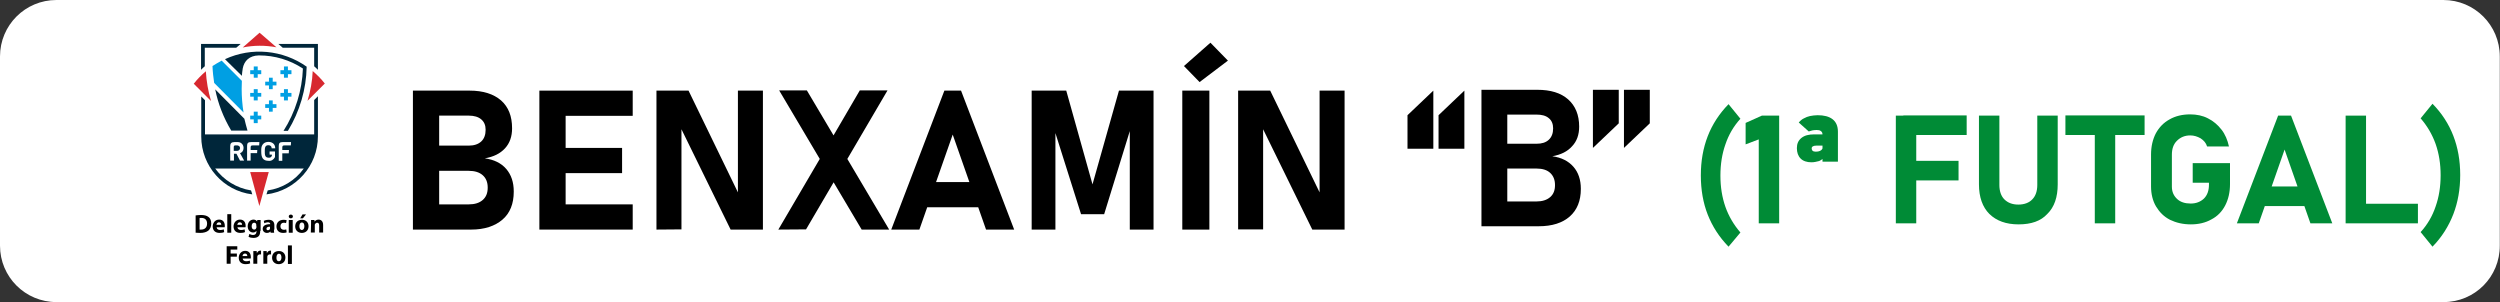 <?xml version="1.0" encoding="utf-8"?>
<!-- Generator: Adobe Illustrator 28.0.0, SVG Export Plug-In . SVG Version: 6.00 Build 0)  -->
<svg version="1.1" id="Capa_1" xmlns="http://www.w3.org/2000/svg" xmlns:xlink="http://www.w3.org/1999/xlink" x="0px" y="0px"
	 viewBox="0 0 1200 145" style="enable-background:new 0 0 1200 145;" xml:space="preserve">
<rect x="0" y="0" width="1200" height="145" fill="#333333" stroke="none"/>
<style type="text/css">
	.st0{fill:#FFFFFF;}
	.st1{fill:#FFFFFF;stroke:#FFFFFF;stroke-width:1.334;stroke-miterlimit:10;}
	.st2{fill:#009FE3;}
	.st3{fill:#D7282F;}
	.st4{fill:#00263A;}
	.st5{fill:#008B36;}
</style>
<path class="st0" d="M1172.9,145H27.1C12.1,145,0,132.9,0,117.9V27.1C0,12.1,12.1,0,27.1,0h1145.7c15,0,27.1,12.1,27.1,27.1v90.7
	C1200,132.9,1187.9,145,1172.9,145z"/>
<g>
	<g>
		<path class="st1" d="M152.6,46.2v-2.8l3.3-3.3c-1-1.3-2.1-2.5-3.3-3.7V21.1h-21.9l-6.2-5.4l-6.2,5.4H96.6v15.2
			c-1.3,1.2-2.4,2.5-3.5,3.9l3.5,3.5v21.7c0,14.1,10.5,26.1,24.5,27.8c0.7,0.1,1.3,0.1,2,0.1l1.5,5.6l1.5-5.6c0.6,0,1.3-0.1,2-0.1
			l0,0v-0.1v0.1c14.1-1.8,24.6-13.7,24.6-27.8L152.6,46.2L152.6,46.2z"/>
		<g>
			<polygon class="st2" points="125.4,33.7 123.7,33.7 123.7,31.9 121.8,31.9 121.8,33.7 120.1,33.7 120.1,35.6 121.8,35.6 
				121.8,37.3 123.7,37.3 123.7,35.6 125.4,35.6 			"/>
			<polygon class="st2" points="125.4,44.6 123.7,44.6 123.7,42.8 121.8,42.8 121.8,44.6 120.1,44.6 120.1,46.4 121.8,46.4 
				121.8,48.2 123.7,48.2 123.7,46.4 125.4,46.4 			"/>
			<polygon class="st2" points="123.7,59.1 123.7,57.3 125.4,57.3 125.4,55.5 123.7,55.5 123.7,53.6 121.8,53.6 121.8,55.5 
				120.1,55.5 120.1,57.3 121.8,57.3 121.8,59.1 			"/>
			<polygon class="st2" points="132.7,39.2 130.9,39.2 130.9,37.3 129.1,37.3 129.1,39.2 127.3,39.2 127.3,41 129.1,41 129.1,42.8 
				130.9,42.8 130.9,41 132.7,41 			"/>
			<polygon class="st2" points="130.9,53.6 130.9,51.8 132.7,51.8 132.7,50 130.9,50 130.9,48.2 129.1,48.2 129.1,50 127.3,50 
				127.3,51.8 129.1,51.8 129.1,53.6 			"/>
			<polygon class="st2" points="134.6,46.4 136.3,46.4 136.3,48.2 138.2,48.2 138.2,46.4 139.9,46.4 139.9,44.6 138.2,44.6 
				138.2,42.8 136.3,42.8 136.3,44.6 134.6,44.6 			"/>
			<polygon class="st2" points="136.3,31.9 136.3,33.7 134.6,33.7 134.6,35.6 136.3,35.6 136.3,37.3 138.2,37.3 138.2,35.6 
				139.9,35.6 139.9,33.7 138.2,33.7 138.2,31.9 			"/>
			<path class="st3" d="M132.7,22.7l-8.1-7l-8.1,7.1C121.8,21.7,127.3,21.7,132.7,22.7L132.7,22.7z"/>
			<polygon class="st3" points="120.1,82.6 124.5,98.9 129,82.6 			"/>
			<path class="st4" d="M147.2,32c-11.5-8.1-26.4-9.5-39.2-3.6l1.3,1.3l0,0l6.8,6.7c0.1-1.2,0.2-2.3,0.4-3.4c0-0.1,0-0.1,0-0.1
				c0.7-3.7,3.2-6.2,7.7-6.3h0.2c7.5,0,14.8,2.2,21,6.3c-0.4,10.6-3.6,20.9-9.3,29.9h2.1C143.9,53.4,147,42.9,147.2,32z"/>
			<path class="st4" d="M98.3,22.9h15.1l2.1-1.8h-19v12.4c0.6-0.6,1.2-1.2,1.8-1.7V22.9z"/>
			<path class="st4" d="M150.8,22.9v8.9c0.6,0.6,1.2,1.1,1.8,1.7V21.1h-19l2.1,1.8H150.8z"/>
			<path class="st3" d="M147.6,48.4l8.3-8.3c-1.7-2.2-3.7-4.2-5.8-6C149.9,39,149,43.8,147.6,48.4z"/>
			<path class="st3" d="M98.8,34.2c-2.1,1.8-4.1,3.8-5.8,6l8.3,8.3C99.9,43.8,99.1,39,98.8,34.2z"/>
			<path class="st2" d="M106.4,29.1c-1.5,0.8-3,1.7-4.4,2.6c0.1,2.8,0.4,5.4,0.8,8.1L116.9,54c-0.6-3.7-0.9-7.5-0.9-11.3
				c0-1.3,0.1-2.6,0.1-3.9L106.4,29.1z"/>
			<path class="st4" d="M118.8,62.7c-0.6-1.9-1-3.8-1.5-5.7l-14-14.1c1.4,7,4,13.6,7.7,19.8H118.8z"/>
			<path class="st4" d="M113.8,69.8H113c-0.4-0.1-0.7,0.2-0.8,0.6c0,0.1,0,0.1,0,0.2v1.8h1.7c0.7,0,1.3-0.6,1.3-1.2v-0.1
				c0.1-0.7-0.5-1.2-1.2-1.3C113.9,69.8,113.9,69.8,113.8,69.8z"/>
			<path class="st4" d="M152.6,65.4V46.2l-1.8,1.8v16.5H98.4V48.1l-1.8-1.8v19.2c0,14.1,10.5,26.1,24.5,27.8l-0.6-1.9
				c-6.9-1.1-13.1-4.9-17.2-10.5h42.5c-4.1,5.7-10.3,9.5-17.3,10.5l-0.6,1.9C142,91.5,152.6,79.6,152.6,65.4L152.6,65.4z
				 M115.2,77.1l-1.7-3.3h-1.2v3.3h-1.8v-7c0-1.3,0.6-1.9,2-1.9h1.5c1.5-0.1,2.8,1,2.9,2.6c0,0.1,0,0.2,0,0.3c0,1.1-0.6,2.1-1.7,2.4
				l2,3.6H115.2z M124.4,69.8h-3.1c-0.7,0-1,0.2-1,1V72h3.2l-0.1,1.5h-3.1v3.6h-1.7V70c0-1.3,0.5-1.8,1.9-1.8h4L124.4,69.8z
				 M129,75.7c0.7,0.1,1.2-0.3,1.5-0.9v-0.6h-1.1v-1.5h2.6v2.7c-0.6,1.2-1.8,2-3.1,1.8c-2.6,0-3.5-1.5-3.5-4.3v-1.1
				c0-2.3,1.3-3.7,3.5-3.7c0.9,0,1.8,0.3,2.5,1c0.5,0.6,0.7,1.3,0.7,2.1h-1.7c0-1-0.6-1.5-1.6-1.5c-1.7,0-1.7,1.5-1.7,3
				C127.1,74.2,127.1,75.7,129,75.7z M139.6,69.8h-3.1c-0.7,0-1,0.2-1,1V72h3.2l-0.1,1.6h-3.1v3.6h-1.7V70c0-1.3,0.5-1.8,1.9-1.8h4
				L139.6,69.8z"/>
		</g>
	</g>
	<g>
		<path d="M93.9,103.4c0.7-0.1,1.6-0.2,2.6-0.2c1.6,0,2.7,0.3,3.5,0.9c0.9,0.6,1.4,1.7,1.4,3.2c0,1.6-0.6,2.7-1.4,3.4
			c-0.9,0.7-2.2,1.1-3.9,1.1c-1,0-1.7-0.1-2.2-0.1V103.4z M95.8,110.2c0.2,0,0.4,0,0.7,0c1.7,0,2.9-0.9,2.9-2.9c0-1.7-1-2.7-2.7-2.7
			c-0.4,0-0.7,0-0.9,0.1V110.2z"/>
		<path d="M104,109.2c0.1,0.8,0.8,1.2,1.7,1.2c0.6,0,1.2-0.1,1.7-0.3l0.2,1.3c-0.6,0.3-1.4,0.4-2.2,0.4c-2.1,0-3.3-1.2-3.3-3.1
			c0-1.5,1-3.3,3.1-3.3c2,0,2.7,1.5,2.7,3c0,0.3,0,0.6-0.1,0.7H104V109.2z M106.2,107.9c0-0.5-0.2-1.2-1.1-1.2
			c-0.8,0-1.1,0.7-1.2,1.2H106.2z"/>
		<path d="M109.1,102.8h1.9v8.9h-1.9V102.8z"/>
		<path d="M114,109.2c0.1,0.8,0.8,1.2,1.7,1.2c0.6,0,1.2-0.1,1.7-0.3l0.2,1.3c-0.6,0.3-1.4,0.4-2.2,0.4c-2.1,0-3.3-1.2-3.3-3.1
			c0-1.5,1-3.3,3.1-3.3c2,0,2.7,1.5,2.7,3c0,0.3,0,0.6-0.1,0.7H114V109.2z M116.2,107.9c0-0.5-0.2-1.2-1.1-1.2
			c-0.8,0-1.1,0.7-1.2,1.2H116.2z"/>
		<path d="M124.9,110.8c0,1.2-0.2,2.1-0.9,2.7c-0.7,0.6-1.6,0.7-2.5,0.7c-0.8,0-1.6-0.2-2.2-0.5l0.4-1.4c0.4,0.2,1,0.5,1.8,0.5
			c0.9,0,1.6-0.5,1.6-1.6v-0.4l0,0c-0.4,0.5-0.9,0.8-1.6,0.8c-1.5,0-2.6-1.2-2.6-3c0-2,1.3-3.2,2.8-3.2c0.8,0,1.4,0.4,1.7,0.9l0,0
			l0.1-0.7h1.6c0,0.4,0,0.9,0,1.8v3.4C125.1,110.8,124.9,110.8,124.9,110.8z M123,108c0-0.1,0-0.2,0-0.3c-0.1-0.5-0.5-0.8-1-0.8
			c-0.7,0-1.2,0.6-1.2,1.7c0,0.9,0.4,1.6,1.2,1.6c0.5,0,0.9-0.3,1-0.8c0.1-0.2,0.1-0.3,0.1-0.5L123,108L123,108z"/>
		<path d="M131.5,110.2c0,0.6,0,1.1,0.1,1.5h-1.7l-0.1-0.6l0,0c-0.4,0.5-1,0.7-1.7,0.7c-1.2,0-2-0.9-2-1.9c0-1.6,1.4-2.3,3.6-2.3
			v-0.1c0-0.3-0.2-0.8-1.1-0.8c-0.6,0-1.3,0.2-1.7,0.5l-0.3-1.2c0.4-0.2,1.3-0.5,2.4-0.5c2,0,2.7,1.2,2.7,2.6v2.1
			C131.7,110.2,131.5,110.2,131.5,110.2z M129.7,108.8c-1,0-1.8,0.2-1.8,1c0,0.5,0.3,0.7,0.7,0.7c0.5,0,0.9-0.3,1-0.7
			c0-0.1,0-0.2,0-0.3v-0.7H129.7z"/>
		<path d="M137.6,111.5c-0.3,0.2-1,0.3-1.7,0.3c-2,0-3.2-1.2-3.2-3.1c0-1.8,1.2-3.2,3.5-3.2c0.5,0,1,0.1,1.4,0.2l-0.3,1.4
			c-0.2-0.1-0.6-0.2-1.1-0.2c-1,0-1.6,0.7-1.6,1.7c0,1.1,0.7,1.7,1.7,1.7c0.4,0,0.8-0.1,1.1-0.2L137.6,111.5z"/>
		<path d="M139.6,104.8c-0.6,0-1-0.4-1-0.9s0.4-0.9,1-0.9s1,0.4,1,0.9S140.2,104.8,139.6,104.8L139.6,104.8z M138.6,111.7v-6.1h1.9
			v6.1H138.6z"/>
		<path d="M144.9,111.8c-1.8,0-3.2-1.2-3.2-3.1c0-2,1.3-3.2,3.3-3.2c1.9,0,3.1,1.3,3.1,3.1C148.1,110.8,146.5,111.8,144.9,111.8
			L144.9,111.8z M144.9,110.4c0.7,0,1.2-0.7,1.2-1.8c0-0.9-0.3-1.8-1.2-1.8s-1.2,0.9-1.2,1.8C143.7,109.6,144.1,110.4,144.9,110.4
			L144.9,110.4z M146.9,102.9l-1.5,1.9h-1.3l1.1-1.9H146.9z"/>
		<path d="M149.3,107.5c0-0.8,0-1.4,0-1.9h1.6l0.1,0.8l0,0c0.2-0.4,0.9-1,1.9-1c1.2,0,2.2,0.8,2.2,2.6v3.6h-1.9v-3.4
			c0-0.8-0.3-1.3-1-1.3c-0.5,0-0.8,0.4-1,0.7c-0.1,0.1-0.1,0.3-0.1,0.5v3.5h-1.9L149.3,107.5L149.3,107.5z"/>
		<path d="M108.8,118.2h5.1v1.6h-3.2v1.9h3v1.5h-3v3.4h-1.9V118.2z"/>
		<path d="M116.5,124.2c0.1,0.8,0.8,1.2,1.7,1.2c0.6,0,1.2-0.1,1.7-0.3l0.2,1.3c-0.6,0.3-1.4,0.4-2.2,0.4c-2.1,0-3.3-1.2-3.3-3.1
			c0-1.5,1-3.3,3.1-3.3c2,0,2.7,1.5,2.7,3c0,0.3,0,0.6-0.1,0.7h-3.8L116.5,124.2L116.5,124.2z M118.7,122.9c0-0.5-0.2-1.2-1.1-1.2
			c-0.8,0-1.1,0.7-1.2,1.2H118.7z"/>
		<path d="M121.6,122.5c0-0.9,0-1.5,0-2h1.6l0.1,1.1l0,0c0.3-0.9,1-1.3,1.6-1.3c0.2,0,0.3,0,0.4,0v1.8c-0.1,0-0.3,0-0.5,0
			c-0.7,0-1.2,0.4-1.3,1c0,0.1,0,0.3,0,0.4v3.1h-1.9C121.6,126.6,121.6,122.5,121.6,122.5z"/>
		<path d="M126.4,122.5c0-0.9,0-1.5,0-2h1.6l0.1,1.1l0,0c0.3-0.9,1-1.3,1.6-1.3c0.2,0,0.3,0,0.4,0v1.8c-0.1,0-0.3,0-0.5,0
			c-0.7,0-1.2,0.4-1.3,1c0,0.1,0,0.3,0,0.4v3.1h-1.9V122.5z"/>
		<path d="M133.8,126.8c-1.8,0-3.2-1.2-3.2-3.1c0-2,1.3-3.2,3.3-3.2c1.9,0,3.1,1.3,3.1,3.1C137,125.8,135.4,126.8,133.8,126.8
			L133.8,126.8z M133.9,125.4c0.7,0,1.2-0.7,1.2-1.8c0-0.9-0.3-1.8-1.2-1.8s-1.2,0.9-1.2,1.8C132.6,124.6,133,125.4,133.9,125.4
			L133.9,125.4z"/>
		<path d="M138.2,117.8h1.9v8.9h-1.9V117.8z"/>
	</g>
</g>
<g>
	<path d="M198.2,110.2V43.5h12.6v66.7H198.2z M203.8,110.2V98.1H225c2.9,0,5.1-0.7,6.7-2.1c1.6-1.4,2.4-3.3,2.4-5.9V90
		c0-2.5-0.8-4.5-2.4-5.9c-1.6-1.4-3.8-2.1-6.7-2.1h-21.3V69.9H225c2.6,0,4.6-0.7,6-2s2.1-3.2,2.1-5.6c0-2.2-0.7-3.8-2.1-5
		c-1.4-1.2-3.4-1.8-6-1.8h-21.3v-12h21.7c6.5,0,11.5,1.6,15.1,4.7c3.6,3.2,5.3,7.6,5.3,13.4c0,3.9-1.1,7.1-3.4,9.6
		c-2.3,2.5-5.5,4.1-9.7,4.8c4.4,0.6,7.9,2.3,10.3,5.1c2.4,2.8,3.6,6.4,3.6,10.8V92c0,5.8-1.8,10.3-5.4,13.4s-8.6,4.8-15.1,4.8
		C226.1,110.2,203.8,110.2,203.8,110.2z"/>
	<path d="M258.9,110.2V43.5h12.6v66.7H258.9z M263.5,55.6V43.5h40.2v12.1H263.5z M263.5,83.1V71h35.1v12.1H263.5z M263.5,110.2V98.1
		h40.2v12.1H263.5z"/>
	<path d="M315.1,110.2V43.5h15.4l24.8,51.1l-1.1,1.2V43.5h12v66.7h-15.5L326,59.8l1.1-1.2v51.5L315.1,110.2L315.1,110.2z"/>
	<path d="M373.6,110.2l24.1-41.1l15-25.7H426l-22.1,37.7l-17,29L373.6,110.2L373.6,110.2z M413.6,110.2l-16.2-27.3l-1.3-2.2
		L374,43.4h13.3l15,25.3l1.7,3l22.8,38.5H413.6z"/>
	<path d="M427.8,110.2l25.5-66.7h8l25.5,66.7h-13.5l-16-45.6l-16,45.6H427.8z M440.1,99.5V87.4h35.1v12.1H440.1z"/>
	<path d="M524.4,88.5l12.7-45h16.6v66.7h-11.4V58.4l0.5,2.9L530,102.8h-11.1l-12.8-40.5l0.5-3.9v51.8h-11.4V43.5h16.6L524.4,88.5z"
		/>
	<path d="M580.5,43.5v66.7h-13V43.5H580.5z M575.8,39.4l-7.5-7.7L581,20.5l8.4,8.6L575.8,39.4z"/>
	<path d="M594.3,110.2V43.5h15.4l24.8,51.1l-1.1,1.2V43.5h12v66.7h-15.5l-24.7-50.4l1.1-1.2v51.5h-12V110.2z"/>
	<path class="st5" d="M829.7,118.4c-4.5-4.6-7.8-9.8-10-15.4s-3.3-11.9-3.3-18.8s1.1-13.1,3.3-18.8c2.2-5.7,5.6-10.9,10-15.4l5.7,7
		c-3.3,3.6-5.7,7.8-7.2,12.3c-1.6,4.5-2.4,9.5-2.4,15s0.8,10.4,2.4,15c1.6,4.5,4,8.6,7.2,12.3L829.7,118.4z"/>
	<path class="st5" d="M854,55.5v51.7h-9.8V66.9l-6.3,2.4V59l7.8-3.5H854z"/>
	<path class="st5" d="M869.5,77.9c-2.2,0-4-0.6-5.2-1.8s-1.8-2.9-1.8-5c0-2.1,0.7-3.7,2.2-4.9c1.5-1.2,3.5-1.7,6.1-1.7h4.7l0.2,5.4
		h-3.9c-1.4,0-2.2,0.5-2.2,1.3c0,1,0.6,1.6,1.9,1.6c1.1,0,1.9-0.2,2.5-0.6s0.9-0.9,0.9-1.6l0.9,4.6c-0.6,0.9-1.5,1.6-2.6,2.1
		C872,77.6,870.8,77.9,869.5,77.9z M874.8,77.6v-13c0-0.7-0.2-1.3-0.8-1.7c-0.5-0.4-1.2-0.5-2-0.5c-0.9,0-1.6,0.1-2.1,0.2
		c-0.5,0.1-1.1,0.3-1.7,0.5l-4.8-4.3c0.8-0.9,1.6-1.6,2.5-2c0.9-0.5,1.9-0.9,2.9-1.1c1.1-0.2,2.3-0.4,3.7-0.4c3,0,5.4,0.6,7.1,1.9
		c1.7,1.3,2.6,3.3,2.6,6v14.4L874.8,77.6L874.8,77.6z"/>
	<path class="st5" d="M910,107.2V55.5h9.8v51.7H910z M913.6,64.8v-9.4H944v9.4H913.6z M913.6,86.6v-9.4h26.5v9.4H913.6z"/>
	<path class="st5" d="M968.9,107.7c-6,0-10.6-1.7-14-5c-3.3-3.3-5-8.1-5-14.2v-33h9.8v33.3c0,2.9,0.8,5.3,2.4,6.9
		c1.6,1.6,3.8,2.5,6.7,2.5c2.9,0,5.2-0.9,6.7-2.5c1.6-1.6,2.4-4,2.4-6.9V55.5h9.8v33c0,6.1-1.6,10.9-5,14.2
		C979.6,106.1,975,107.7,968.9,107.7z"/>
	<path class="st5" d="M991.4,64.8v-9.4h38v9.4H991.4z M1005.5,107.2V59.7h9.8v47.5L1005.5,107.2L1005.5,107.2z"/>
	<path class="st5" d="M1052.5,78.3h17.9v10.1c0,3.9-0.8,7.3-2.3,10.2s-3.7,5.2-6.6,6.7c-2.8,1.6-6.1,2.4-9.9,2.4
		c-3.8,0-7.1-0.8-10-2.2c-2.9-1.5-5-3.6-6.7-6.4c-1.6-2.7-2.4-6-2.4-9.6V74.2c0-3.9,0.8-7.3,2.3-10.2c1.6-2.9,3.7-5.1,6.6-6.7
		c2.8-1.6,6.1-2.4,9.9-2.4c3.1,0,6,0.6,8.5,1.9c2.6,1.3,4.7,3.1,6.5,5.4c1.8,2.3,2.9,5,3.6,8.1h-10.5c-0.5-1.7-1.6-2.9-3.1-3.9
		c-1.6-0.9-3.2-1.4-5-1.4c-2.6,0-4.7,0.9-6.4,2.6s-2.4,3.9-2.4,6.7v15.3c0,2.5,0.9,4.4,2.5,5.9c1.6,1.5,3.8,2.2,6.5,2.2
		c2.6,0,4.7-0.8,6.4-2.4c1.6-1.6,2.4-3.8,2.4-6.7v-0.9h-7.8V78.3L1052.5,78.3z"/>
	<path class="st5" d="M1073.7,107.2l19.8-51.7h6.2l19.8,51.7H1109l-12.4-35.4l-12.4,35.4H1073.7z M1083.2,98.9v-9.4h27.2v9.4H1083.2
		z"/>
	<path class="st5" d="M1125.9,107.2V55.5h9.8v51.7H1125.9z M1130.3,107.2v-9.4h30.3v9.4H1130.3z"/>
	<path class="st5" d="M1167.6,118.4l-5.7-7c3.3-3.6,5.7-7.8,7.2-12.3c1.6-4.5,2.4-9.5,2.4-15c0-5.5-0.8-10.4-2.4-15
		c-1.6-4.5-4-8.6-7.2-12.3l5.7-7c4.5,4.6,7.8,9.7,10,15.4c2.2,5.7,3.3,11.9,3.3,18.8c0,6.8-1.1,13.1-3.3,18.8
		S1172.1,113.8,1167.6,118.4z"/>
	<g>
		<path d="M675.6,71.5V55.3l12.4-11.8v27.9H675.6z M690.5,71.5V55.3l12.4-11.8v27.9H690.5z"/>
		<path d="M711.1,108.6V43.1h12.4v65.5H711.1z M716.6,108.6V96.7h20.9c2.8,0,5-0.7,6.6-2.1s2.3-3.3,2.3-5.7v-0.1
			c0-2.5-0.8-4.4-2.3-5.8c-1.5-1.4-3.7-2.1-6.6-2.1h-20.9V69h20.9c2.6,0,4.5-0.6,5.9-1.9c1.4-1.3,2.1-3.1,2.1-5.5
			c0-2.1-0.7-3.8-2.1-4.9c-1.4-1.2-3.4-1.7-5.9-1.7h-20.9V43.1h21.3c6.4,0,11.3,1.5,14.8,4.6c3.5,3.1,5.3,7.5,5.3,13.1
			c0,3.8-1.1,7-3.4,9.4c-2.2,2.5-5.4,4.1-9.5,4.8c4.4,0.6,7.7,2.3,10.1,5c2.4,2.7,3.6,6.3,3.6,10.6v0.1c0,5.7-1.8,10.1-5.3,13.2
			c-3.5,3.1-8.5,4.7-14.9,4.7H716.6z"/>
		<path d="M764.6,71V43.1H777v16.1L764.6,71z M779.5,71V43.1h12.4v16.1L779.5,71z"/>
	</g>
</g>
</svg>
